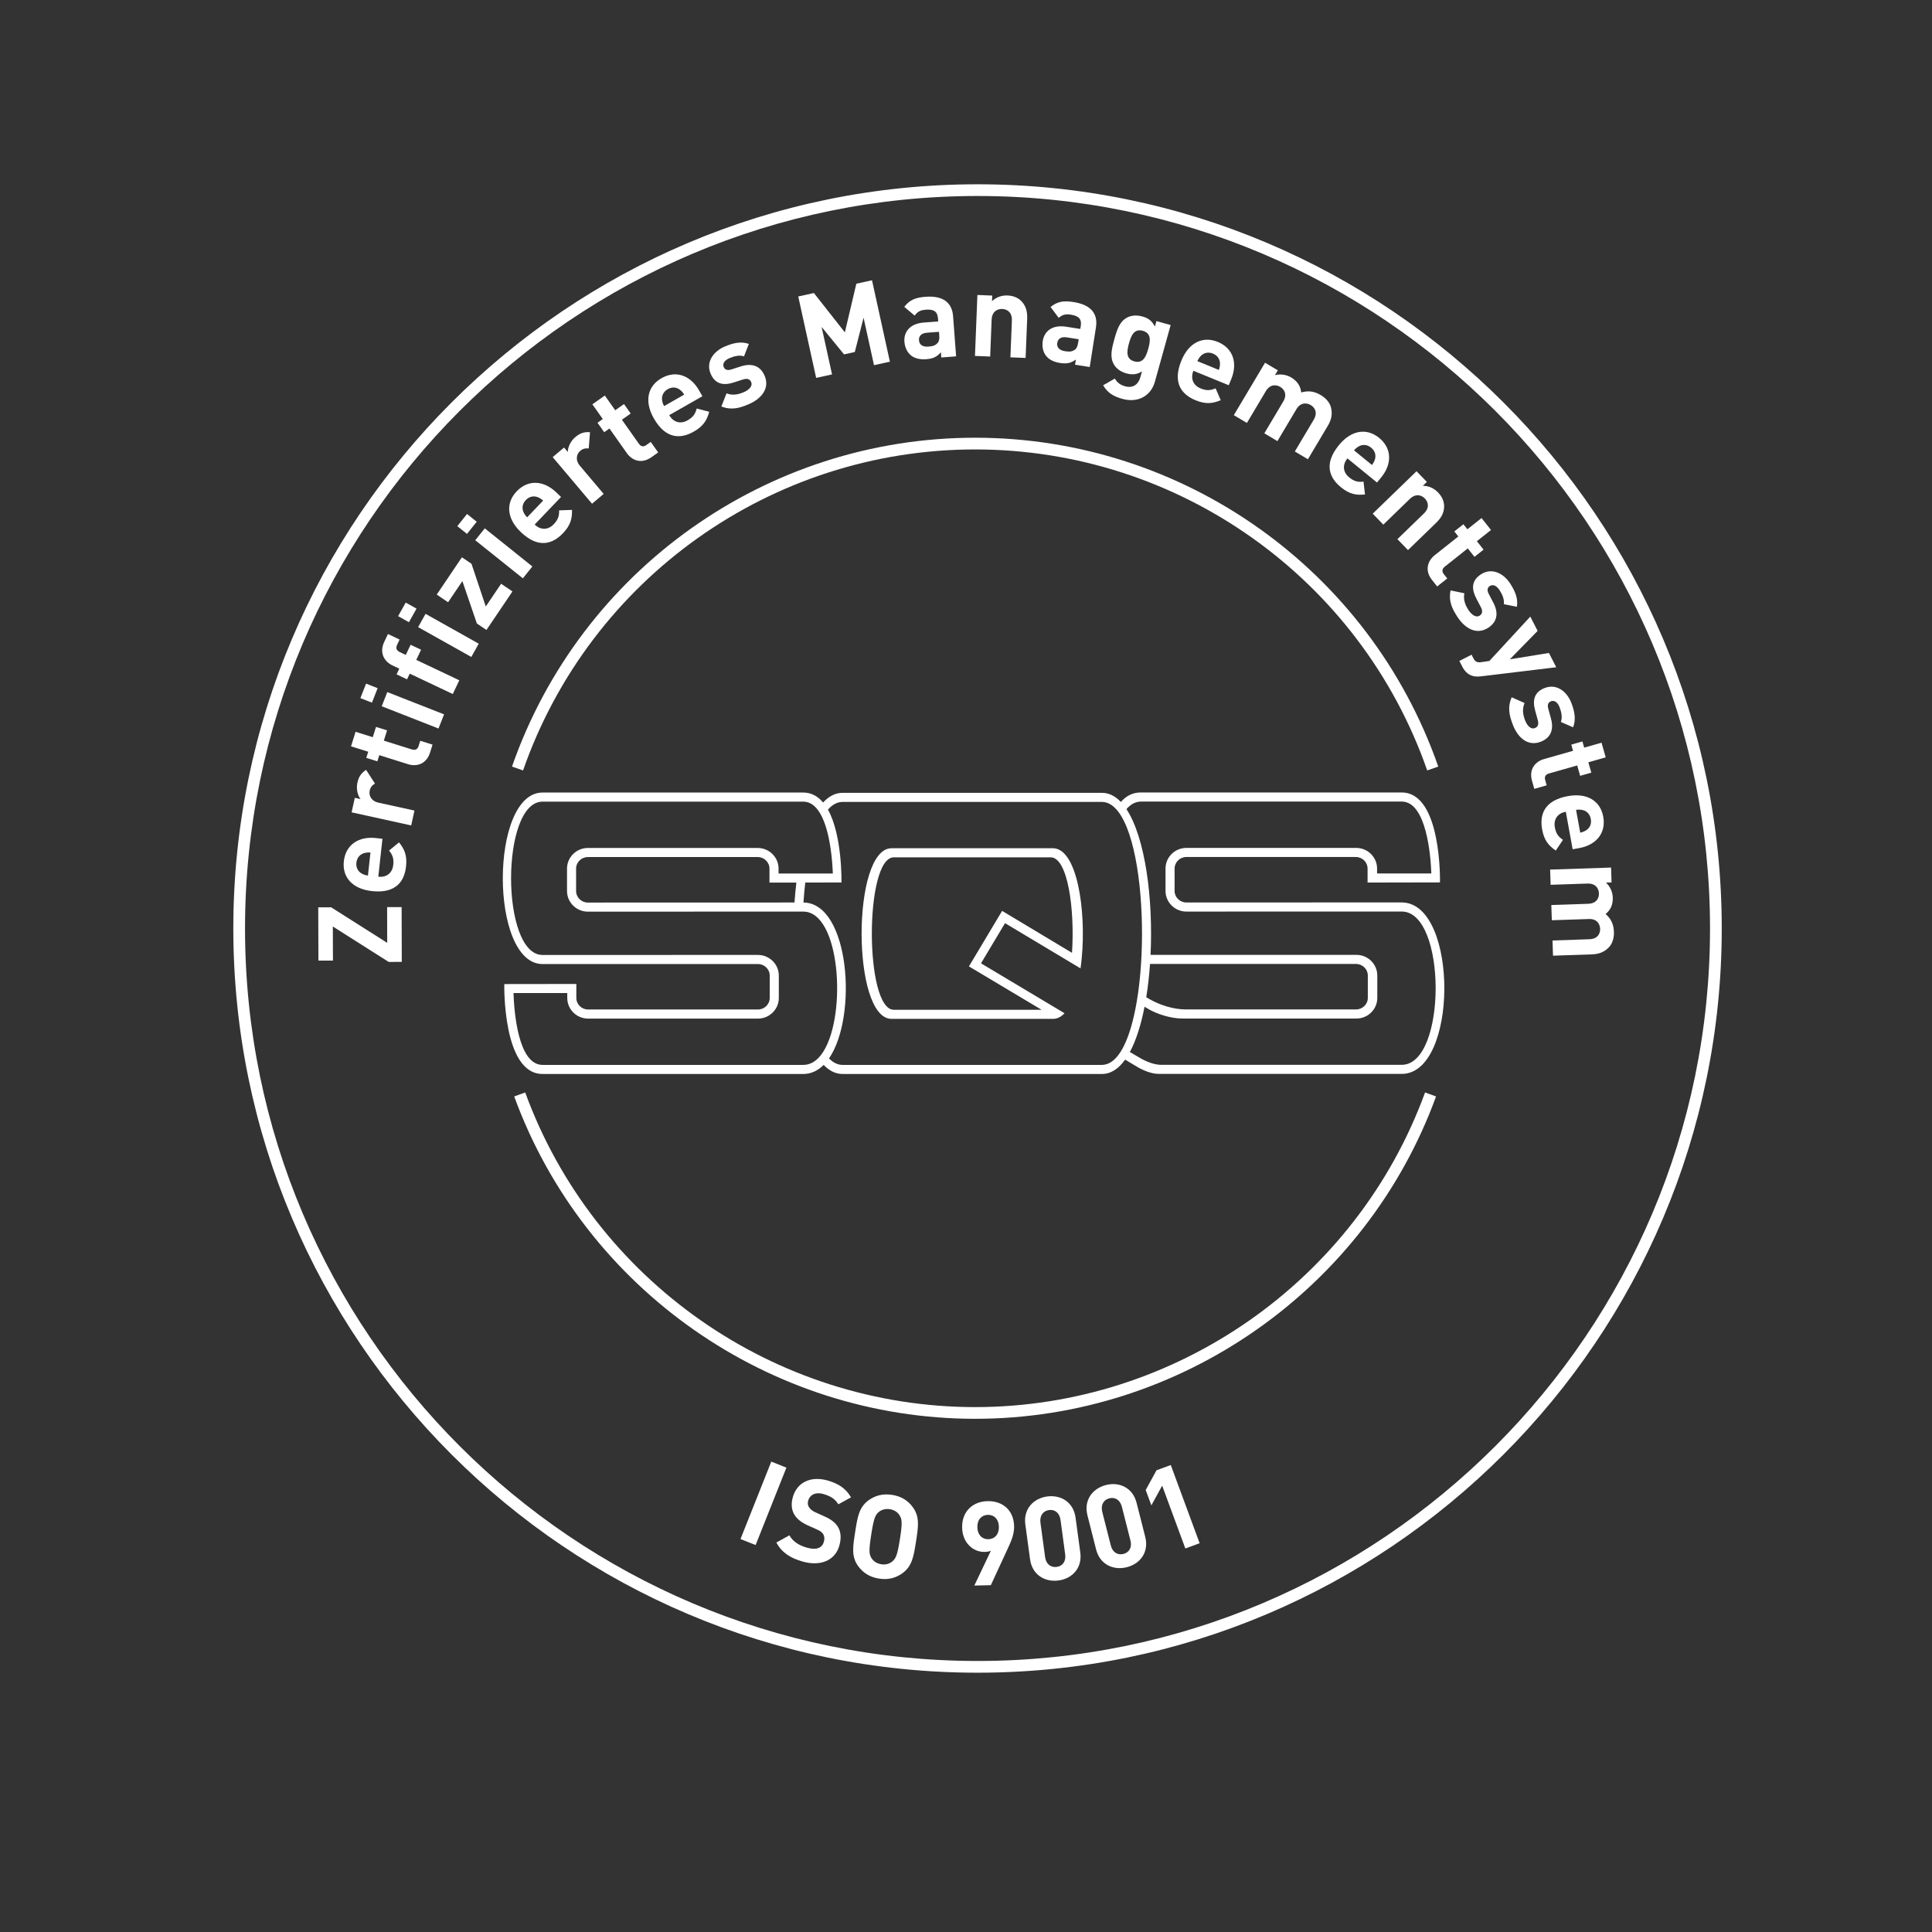 <?xml version="1.0" encoding="UTF-8" standalone="no"?>
<!DOCTYPE svg PUBLIC "-//W3C//DTD SVG 1.1//EN" "http://www.w3.org/Graphics/SVG/1.1/DTD/svg11.dtd">
<svg xmlns="http://www.w3.org/2000/svg" version="1.1" xmlns:dc="http://purl.org/dc/elements/1.1/" xmlns:xl="http://www.w3.org/1999/xlink" viewBox="40 40 160 160" width="160" height="160">
  <rect x="40" y="40" width="160" height="160" fill="#333333" stroke="none"/>
  <defs/>
  <g id="Canvas_1" stroke-dasharray="none" fill="none" stroke="none" stroke-opacity="1" fill-opacity="1">
    <title>Canvas 1</title>
    <g id="Canvas_1_Layer_1">
      <title>Layer 1</title>
      <g id="Graphic_42">
        <path d="M 120.954 56.231 C 87.505 56.231 60.292 83.444 60.292 116.893 C 60.292 150.344 87.505 177.555 120.954 177.555 C 154.405 177.555 181.617 150.344 181.617 116.893 C 181.617 83.444 154.405 56.231 120.954 56.231 M 120.954 178.526 C 86.97 178.526 59.322 150.878 59.322 116.893 C 59.322 82.909 86.97 55.262 120.954 55.262 C 154.939 55.262 182.588 82.909 182.588 116.893 C 182.588 150.878 154.939 178.526 120.954 178.526" fill="white"/>
      </g>
      <g id="Graphic_41">
        <path d="M 134.928 122.587 C 135.07 121.71 135.174 120.783 135.239 119.831 L 152.316 119.83 C 152.847 119.841 153.277 120.265 153.277 120.787 L 153.277 122.64 C 153.277 123.168 152.839 123.598 152.299 123.598 L 138.226 123.598 C 137.202 123.598 136.067 123.254 135.119 122.699 C 135.09 122.682 135.023 122.643 134.928 122.587 M 156.085 128.184 L 136.157 128.184 C 135.666 128.184 135.056 127.98 134.486 127.66 C 134.376 127.598 134.05 127.407 133.571 127.124 C 134.093 126.153 134.498 124.853 134.788 123.372 C 134.956 123.473 135.07 123.543 135.119 123.57 C 135.736 123.937 136.899 124.35 137.916 124.35 L 138.042 124.35 L 138.042 124.351 L 152.335 124.351 C 153.287 124.351 154.062 123.585 154.062 122.64 L 154.062 120.788 C 154.062 119.846 153.287 119.078 152.335 119.078 L 135.284 119.078 C 135.508 114.414 134.842 109.361 133.288 107.008 C 133.629 106.612 134.03 106.382 134.497 106.382 L 156.085 106.382 C 158.116 106.382 158.486 110.814 158.537 112.335 L 154.044 112.335 L 154.044 111.93 C 154.044 110.988 153.268 110.22 152.314 110.22 L 138.252 110.22 C 137.3 110.22 136.523 110.988 136.523 111.93 L 136.523 113.784 C 136.523 114.726 137.3 115.493 138.252 115.493 L 156.085 115.489 C 159.831 115.489 159.831 128.184 156.085 128.184 M 132.993 126.78 C 132.867 127.014 132.734 127.223 132.594 127.404 C 132.202 127.904 131.757 128.19 131.25 128.19 L 109.783 128.19 C 109.368 128.19 108.992 127.999 108.655 127.654 C 111.057 124.162 110.352 114.776 106.539 114.743 C 106.577 114.179 106.627 113.626 106.69 113.089 L 109.687 113.083 C 109.687 113.083 109.771 109.205 108.567 107.046 C 108.926 106.64 109.33 106.412 109.783 106.412 L 131.25 106.412 C 131.681 106.412 132.071 106.619 132.417 106.992 C 132.581 107.165 132.733 107.373 132.875 107.615 C 134.183 109.809 134.736 114.647 134.537 119.078 C 134.524 119.332 134.511 119.583 134.495 119.831 C 134.442 120.642 134.363 121.434 134.26 122.187 C 134.221 122.456 134.179 122.723 134.135 122.983 C 133.872 124.521 133.492 125.851 132.993 126.78 M 105.952 113.091 C 105.888 113.628 105.835 114.181 105.796 114.741 L 88.686 114.746 C 88.148 114.746 87.71 114.316 87.71 113.788 L 87.71 111.936 C 87.71 111.407 88.148 110.978 88.686 110.978 L 102.749 110.978 C 103.287 110.978 103.724 111.407 103.724 111.936 L 103.724 113.094 Z M 108.203 127.062 C 108.069 127.277 107.923 127.468 107.767 127.628 C 107.411 127.985 106.996 128.19 106.52 128.19 L 84.93 128.19 C 82.901 128.19 82.577 123.766 82.525 122.24 L 86.978 122.24 L 86.978 122.646 C 86.978 123.59 87.753 124.357 88.706 124.357 L 102.768 124.357 C 103.722 124.357 104.498 123.59 104.498 122.646 L 104.498 120.795 C 104.498 119.851 103.722 119.084 102.768 119.084 L 84.93 119.086 C 81.456 119.086 81.456 106.388 84.93 106.388 L 106.52 106.388 C 107.008 106.388 107.399 106.646 107.713 107.056 C 107.858 107.245 107.989 107.467 108.102 107.711 C 108.771 109.143 108.938 111.355 108.972 112.342 L 104.478 112.342 L 104.478 111.936 C 104.478 110.994 103.702 110.225 102.749 110.225 L 88.686 110.225 C 87.734 110.225 86.958 110.994 86.958 111.936 L 86.958 113.788 C 86.958 114.731 87.734 115.499 88.686 115.499 L 106.499 115.494 L 106.52 115.494 C 109.579 115.494 110.138 123.955 108.203 127.062 M 156.227 114.743 C 156.19 114.739 156.151 114.737 156.11 114.736 C 156.102 114.736 156.095 114.735 156.085 114.735 L 156.075 114.735 L 156.051 114.735 L 138.235 114.74 C 137.706 114.731 137.275 114.304 137.275 113.784 L 137.275 111.93 C 137.275 111.403 137.715 110.973 138.252 110.973 L 152.295 110.973 C 152.827 110.982 153.257 111.407 153.257 111.929 L 153.257 113.089 L 153.29 113.089 L 153.29 113.089 L 159.253 113.077 C 159.253 113.077 159.416 105.63 156.085 105.63 L 156.075 105.63 C 156.067 105.63 156.06 105.629 156.051 105.629 L 134.462 105.629 C 133.781 105.629 133.246 105.933 132.826 106.414 C 132.365 105.931 131.844 105.659 131.259 105.659 L 109.775 105.659 C 109.171 105.659 108.635 105.948 108.167 106.461 C 107.744 105.955 107.207 105.635 106.52 105.635 L 84.93 105.635 C 80.543 105.635 80.543 119.838 84.93 119.838 L 102.768 119.837 C 103.306 119.837 103.745 120.266 103.745 120.795 L 103.745 122.646 C 103.745 123.175 103.306 123.603 102.768 123.603 L 88.706 123.603 C 88.168 123.603 87.73 123.175 87.73 122.646 L 87.73 121.488 L 81.763 121.496 C 81.763 121.496 81.6 128.942 84.93 128.942 L 106.52 128.942 C 107.175 128.942 107.74 128.666 108.212 128.191 C 108.671 128.672 109.191 128.942 109.775 128.942 L 131.259 128.942 C 132.001 128.942 132.64 128.506 133.179 127.754 C 133.689 128.059 134.019 128.257 134.1 128.306 C 134.672 128.654 135.365 128.936 135.977 128.936 L 137.917 128.936 L 137.917 128.936 L 156.085 128.936 C 160.743 128.936 160.789 115.025 156.227 114.743 M 128.779 118.902 C 128.778 118.905 128.778 118.907 128.778 118.909 C 125.839 117.145 122.992 115.436 122.992 115.436 L 122.991 115.436 L 120.245 120.028 L 120.242 120.032 C 120.242 120.032 123.123 121.752 126.26 123.625 L 114.021 123.625 C 111.596 123.625 111.596 111.001 114.021 111.001 L 127.014 111.001 C 128.431 111.001 129.018 115.317 128.779 118.902 M 127.201 110.248 L 113.832 110.248 C 110.529 110.248 110.529 124.378 113.832 124.378 L 127.201 124.378 C 127.296 124.378 127.387 124.368 127.475 124.346 C 127.725 124.283 127.955 124.134 128.162 123.913 C 124.758 121.88 121.263 119.79 121.263 119.79 L 121.27 119.78 C 121.257 119.772 121.249 119.767 121.249 119.767 L 123.233 116.452 C 123.233 116.452 126.412 118.356 129.485 120.197 C 129.523 119.933 129.554 119.661 129.581 119.385 C 129.973 115.317 129.179 110.248 127.201 110.248" fill="white"/>
      </g>
      <g id="Graphic_40">
        <path d="M 158.196 103.804 C 152.645 87.903 137.599 77.221 120.756 77.221 C 103.913 77.221 88.867 87.903 83.317 103.804 L 82.401 103.484 C 88.088 87.195 103.502 76.25 120.756 76.25 C 138.01 76.25 153.424 87.195 159.111 103.484 Z" fill="white"/>
      </g>
      <g id="Graphic_39">
        <path d="M 120.756 157.499 C 103.752 157.499 88.412 146.771 82.584 130.804 L 83.495 130.472 C 89.184 146.058 104.157 156.53 120.756 156.53 C 137.355 156.53 152.329 146.058 158.018 130.472 L 158.928 130.804 C 153.101 146.771 137.761 157.499 120.756 157.499 Z" fill="white"/>
      </g>
      <g id="Graphic_38">
        <path d="M 73.274 119.659 L 72.188 119.662 L 67.564 116.729 L 67.573 119.551 L 66.37 119.553 L 66.356 115.142 L 67.423 115.138 L 72.067 118.082 L 72.059 115.124 L 73.261 115.121 Z" fill="white"/>
      </g>
      <g id="Graphic_37">
        <path d="M 70.128 110.66 C 69.815 110.763 69.563 111.018 69.515 111.441 C 69.469 111.866 69.66 112.169 69.944 112.337 C 70.119 112.434 70.251 112.478 70.471 112.512 L 70.68 110.604 C 70.458 110.589 70.319 110.603 70.128 110.66 M 71.329 112.606 C 71.975 112.677 72.49 112.333 72.567 111.63 C 72.628 111.08 72.503 110.794 72.22 110.441 L 73.045 109.761 C 73.5 110.327 73.726 110.849 73.626 111.755 C 73.497 112.94 72.833 114.018 70.799 113.796 C 69.161 113.616 68.333 112.629 68.475 111.327 C 68.628 109.931 69.737 109.251 71.115 109.403 L 71.673 109.464 Z" fill="white"/>
      </g>
      <g id="Graphic_36">
        <path d="M 71.053 104.89 C 70.822 105.038 70.683 105.176 70.616 105.479 C 70.532 105.858 70.725 106.337 71.35 106.475 L 74.324 107.127 L 74.053 108.359 L 69.119 107.274 L 69.384 106.072 L 69.857 106.177 C 69.626 105.877 69.483 105.349 69.599 104.819 C 69.706 104.337 69.904 104.023 70.319 103.757 Z" fill="white"/>
      </g>
      <g id="Graphic_35">
        <path d="M 75.615 102.324 C 75.308 103.305 74.483 103.504 73.798 103.289 L 71.411 102.54 L 71.251 103.049 L 70.335 102.763 L 70.495 102.254 L 69.07 101.808 L 69.447 100.605 L 70.872 101.051 L 71.139 100.2 L 72.055 100.487 L 71.788 101.338 L 74.102 102.063 C 74.379 102.15 74.577 102.07 74.667 101.783 L 74.803 101.348 L 75.821 101.667 Z" fill="white"/>
      </g>
      <g id="Graphic_34">
        <path d="M 76.315 100.333 L 71.613 98.489 L 72.073 97.315 L 76.775 99.16 Z M 70.803 98.191 L 69.846 97.815 L 70.317 96.616 L 71.274 96.991 Z" fill="white"/>
      </g>
      <g id="Graphic_33">
        <path d="M 74.473 94.648 L 78.037 96.338 L 77.498 97.477 L 73.933 95.788 L 73.708 96.26 L 72.842 95.848 L 73.066 95.376 L 72.497 95.106 C 71.848 94.798 71.382 94.084 71.822 93.155 L 72.129 92.507 L 73.093 92.964 L 72.882 93.411 C 72.753 93.683 72.843 93.876 73.106 94.001 L 73.606 94.238 L 74.004 93.396 L 74.872 93.808 Z" fill="white"/>
      </g>
      <g id="Graphic_32">
        <path d="M 79.031 94.407 L 74.626 91.935 L 75.243 90.836 L 79.647 93.308 Z M 73.865 91.529 L 72.969 91.026 L 73.6 89.903 L 74.496 90.405 Z" fill="white"/>
      </g>
      <g id="Graphic_31">
        <path d="M 80.286 92.172 L 79.491 91.634 L 78.292 88.123 L 77.109 89.876 L 76.169 89.241 L 78.252 86.153 L 79.047 86.691 L 80.23 90.226 L 81.5 88.345 L 82.44 88.98 Z" fill="white"/>
      </g>
      <g id="Graphic_30">
        <path d="M 83.301 87.895 L 79.359 84.74 L 80.146 83.756 L 84.089 86.911 Z M 78.673 84.216 L 77.872 83.573 L 78.677 82.567 L 79.479 83.209 Z" fill="white"/>
      </g>
      <g id="Graphic_29">
        <path d="M 84.509 81.165 C 84.198 81.055 83.842 81.104 83.547 81.412 C 83.252 81.721 83.219 82.078 83.342 82.384 C 83.421 82.567 83.499 82.682 83.654 82.844 L 84.982 81.457 C 84.814 81.309 84.695 81.237 84.509 81.165 M 84.277 83.441 C 84.746 83.89 85.364 83.932 85.854 83.419 C 86.236 83.021 86.312 82.717 86.302 82.265 L 87.371 82.228 C 87.387 82.955 87.248 83.507 86.618 84.165 C 85.792 85.026 84.609 85.477 83.131 84.062 C 81.94 82.922 81.885 81.633 82.791 80.688 C 83.764 79.672 85.056 79.808 86.057 80.768 L 86.463 81.157 Z" fill="white"/>
      </g>
      <g id="Graphic_28">
        <path d="M 88.756 77.139 C 88.483 77.116 88.288 77.141 88.051 77.341 C 87.755 77.592 87.617 78.089 88.028 78.577 L 89.993 80.903 L 89.029 81.717 L 85.771 77.857 L 86.712 77.063 L 87.024 77.433 C 87.022 77.054 87.23 76.55 87.646 76.199 C 88.023 75.881 88.37 75.752 88.862 75.793 Z" fill="white"/>
      </g>
      <g id="Graphic_27">
        <path d="M 93.945 77.866 C 93.105 78.458 92.329 78.117 91.916 77.531 L 90.472 75.487 L 90.037 75.794 L 89.484 75.01 L 89.919 74.702 L 89.058 73.483 L 90.088 72.756 L 90.949 73.976 L 91.677 73.462 L 92.232 74.245 L 91.503 74.76 L 92.901 76.74 C 93.069 76.978 93.275 77.034 93.52 76.861 L 93.892 76.598 L 94.508 77.469 Z" fill="white"/>
      </g>
      <g id="Graphic_26">
        <path d="M 96.293 72.266 C 96.027 72.072 95.672 72.018 95.301 72.229 C 94.931 72.441 94.797 72.773 94.827 73.102 C 94.852 73.3 94.893 73.433 94.996 73.632 L 96.663 72.681 C 96.545 72.491 96.453 72.388 96.293 72.266 M 95.424 74.38 C 95.745 74.946 96.325 75.161 96.941 74.811 C 97.421 74.537 97.58 74.267 97.699 73.832 L 98.735 74.1 C 98.543 74.801 98.253 75.291 97.461 75.742 C 96.425 76.333 95.162 76.428 94.148 74.65 C 93.332 73.218 93.645 71.969 94.783 71.32 C 96.003 70.622 97.204 71.122 97.891 72.326 L 98.169 72.815 Z" fill="white"/>
      </g>
      <g id="Graphic_25">
        <path d="M 102.005 73.475 C 101.275 73.79 100.581 73.995 99.739 73.662 L 100.169 72.576 C 100.717 72.795 101.239 72.632 101.597 72.478 C 101.997 72.305 102.358 71.991 102.207 71.644 C 102.108 71.412 101.913 71.306 101.534 71.427 L 100.772 71.672 C 99.9 71.953 99.225 71.811 98.856 70.957 C 98.441 69.994 99.064 69.112 100.009 68.704 C 100.73 68.393 101.389 68.256 102.016 68.482 L 101.615 69.511 C 101.243 69.386 100.803 69.492 100.402 69.665 C 99.938 69.865 99.835 70.163 99.935 70.394 C 100.009 70.564 100.165 70.73 100.59 70.588 L 101.35 70.344 C 102.307 70.037 102.981 70.327 103.32 71.11 C 103.762 72.135 103.1 73.001 102.005 73.475 Z" fill="white"/>
      </g>
      <g id="Graphic_24">
        <path d="M 112.381 70.242 L 111.517 66.312 L 110.791 69.152 L 109.901 69.348 L 108.042 67.076 L 108.906 71.006 L 107.59 71.295 L 106.107 64.553 L 107.404 64.267 L 109.968 67.526 L 110.918 63.496 L 112.216 63.211 L 113.697 69.953 Z" fill="white"/>
      </g>
      <g id="Graphic_23">
        <path d="M 117.764 67.48 L 116.768 67.555 C 116.314 67.589 116.079 67.821 116.106 68.179 C 116.133 68.527 116.381 68.741 116.874 68.704 C 117.222 68.678 117.443 68.632 117.649 68.403 C 117.775 68.266 117.808 68.06 117.784 67.751 Z M 117.954 69.605 L 117.921 69.17 C 117.608 69.533 117.3 69.703 116.721 69.746 C 116.15 69.789 115.723 69.675 115.401 69.399 C 115.11 69.139 114.934 68.744 114.9 68.299 C 114.839 67.496 115.341 66.798 116.51 66.71 L 117.698 66.62 L 117.68 66.368 C 117.639 65.817 117.35 65.597 116.683 65.647 C 116.199 65.683 115.986 65.816 115.748 66.136 L 114.885 65.413 C 115.338 64.834 115.81 64.643 116.65 64.579 C 118.062 64.473 118.842 65.017 118.932 66.196 L 119.181 69.512 Z" fill="white"/>
      </g>
      <g id="Graphic_22">
        <path d="M 123.678 69.592 L 123.799 66.541 C 123.826 65.854 123.4 65.603 123.003 65.588 C 122.606 65.572 122.15 65.787 122.123 66.474 L 122.002 69.526 L 120.743 69.476 L 120.944 64.429 L 122.174 64.478 L 122.155 64.943 C 122.498 64.607 122.97 64.451 123.435 64.47 C 123.939 64.49 124.339 64.671 124.609 64.963 C 124.999 65.386 125.087 65.865 125.066 66.417 L 124.936 69.643 Z" fill="white"/>
      </g>
      <g id="Graphic_21">
        <path d="M 129.332 68.094 L 128.346 67.939 C 127.896 67.868 127.614 68.04 127.558 68.395 C 127.505 68.74 127.699 69.006 128.187 69.082 C 128.532 69.135 128.756 69.142 129.009 68.965 C 129.163 68.862 129.242 68.668 129.291 68.362 Z M 129.031 70.206 L 129.099 69.774 C 128.711 70.057 128.373 70.151 127.799 70.061 C 127.232 69.973 126.843 69.764 126.594 69.421 C 126.368 69.101 126.287 68.676 126.356 68.237 C 126.481 67.441 127.129 66.876 128.288 67.057 L 129.465 67.241 L 129.505 66.992 C 129.59 66.446 129.359 66.165 128.699 66.061 C 128.22 65.986 127.982 66.067 127.676 66.323 L 127.002 65.423 C 127.575 64.963 128.079 64.884 128.912 65.015 C 130.31 65.234 130.945 65.942 130.762 67.11 L 130.247 70.395 Z" fill="white"/>
      </g>
      <g id="Graphic_20">
        <path d="M 134.642 67.396 C 133.922 67.196 133.677 67.791 133.497 68.436 C 133.319 69.08 133.22 69.728 133.939 69.928 C 134.659 70.127 134.917 69.525 135.095 68.88 C 135.274 68.236 135.361 67.596 134.642 67.396 M 132.946 73.032 C 132.198 72.825 131.726 72.533 131.357 71.907 L 132.326 71.351 C 132.524 71.687 132.765 71.875 133.174 71.989 C 133.903 72.192 134.299 71.748 134.436 71.252 L 134.575 70.758 C 134.157 71.024 133.757 71.054 133.281 70.922 C 132.803 70.79 132.437 70.516 132.241 70.17 C 131.911 69.585 132.048 68.95 132.284 68.099 C 132.52 67.249 132.728 66.643 133.312 66.313 C 133.658 66.116 134.123 66.075 134.6 66.207 C 135.114 66.349 135.41 66.583 135.643 67.05 L 135.771 66.593 L 136.948 66.919 L 135.645 71.609 C 135.321 72.776 134.254 73.396 132.946 73.032" fill="white"/>
      </g>
      <g id="Graphic_19">
        <path d="M 141.035 70.088 C 141.023 69.758 140.847 69.445 140.453 69.284 C 140.058 69.123 139.713 69.222 139.473 69.449 C 139.332 69.591 139.254 69.705 139.16 69.908 L 140.938 70.635 C 141.013 70.425 141.037 70.288 141.035 70.088 M 138.833 70.707 C 138.588 71.308 138.776 71.899 139.431 72.167 C 139.942 72.376 140.253 72.335 140.67 72.16 L 141.097 73.141 C 140.427 73.423 139.862 73.495 139.019 73.15 C 137.914 72.699 137.061 71.763 137.835 69.87 C 138.458 68.343 139.637 67.819 140.849 68.315 C 142.15 68.847 142.497 70.099 141.972 71.382 L 141.759 71.904 Z" fill="white"/>
      </g>
      <g id="Graphic_18">
        <path d="M 147.232 77.389 L 148.795 74.763 C 149.147 74.172 148.891 73.748 148.549 73.545 C 148.215 73.347 147.705 73.313 147.368 73.88 L 145.79 76.531 L 144.706 75.885 L 146.269 73.26 C 146.621 72.667 146.366 72.244 146.024 72.041 C 145.681 71.837 145.179 71.81 144.826 72.401 L 143.264 75.027 L 142.18 74.382 L 144.766 70.039 L 145.824 70.67 L 145.586 71.07 C 146.043 70.947 146.538 71.026 146.938 71.264 C 147.421 71.553 147.708 71.961 147.76 72.5 C 148.355 72.334 148.845 72.4 149.388 72.723 C 149.821 72.981 150.129 73.356 150.226 73.742 C 150.369 74.3 150.249 74.782 149.967 75.258 L 148.315 78.034 Z" fill="white"/>
      </g>
      <g id="Graphic_17">
        <path d="M 153.874 78.013 C 153.959 77.694 153.882 77.344 153.551 77.075 C 153.22 76.805 152.861 76.8 152.567 76.947 C 152.39 77.042 152.281 77.128 152.133 77.295 L 153.621 78.508 C 153.754 78.328 153.818 78.205 153.874 78.013 M 151.588 77.963 C 151.177 78.467 151.186 79.087 151.734 79.534 C 152.163 79.883 152.471 79.934 152.92 79.888 L 153.043 80.951 C 152.32 81.025 151.76 80.93 151.053 80.354 C 150.128 79.602 149.584 78.457 150.876 76.872 C 151.918 75.593 153.198 75.436 154.212 76.262 C 155.302 77.151 155.269 78.45 154.394 79.524 L 154.038 79.961 Z" fill="white"/>
      </g>
      <g id="Graphic_16">
        <path d="M 155.727 84.651 L 157.921 82.525 C 158.416 82.046 158.279 81.571 158.002 81.285 C 157.726 81 157.249 80.841 156.754 81.321 L 154.56 83.447 L 153.683 82.54 L 157.31 79.026 L 158.167 79.91 L 157.834 80.234 C 158.314 80.228 158.763 80.44 159.086 80.775 C 159.437 81.136 159.602 81.544 159.596 81.942 C 159.587 82.517 159.32 82.925 158.923 83.309 L 156.604 85.556 Z" fill="white"/>
      </g>
      <g id="Graphic_15">
        <path d="M 158.592 88.029 C 157.953 87.223 158.251 86.43 158.813 85.983 L 160.773 84.428 L 160.441 84.011 L 161.193 83.415 L 161.524 83.832 L 162.695 82.903 L 163.478 83.892 L 162.308 84.82 L 162.863 85.518 L 162.111 86.116 L 161.556 85.416 L 159.657 86.923 C 159.43 87.104 159.386 87.313 159.572 87.548 L 159.855 87.905 L 159.02 88.568 Z" fill="white"/>
      </g>
      <g id="Graphic_14">
        <path d="M 160.701 91.094 C 160.266 90.428 159.946 89.78 160.132 88.895 L 161.273 89.132 C 161.151 89.71 161.401 90.196 161.612 90.521 C 161.851 90.886 162.223 91.189 162.54 90.982 C 162.751 90.844 162.822 90.634 162.638 90.281 L 162.267 89.572 C 161.841 88.761 161.867 88.073 162.645 87.564 C 163.522 86.99 164.497 87.454 165.059 88.314 C 165.489 88.972 165.737 89.598 165.621 90.253 L 164.539 90.034 C 164.598 89.647 164.42 89.231 164.181 88.866 C 163.905 88.444 163.593 88.392 163.382 88.53 C 163.227 88.631 163.092 88.813 163.304 89.208 L 163.674 89.915 C 164.139 90.805 163.968 91.519 163.254 91.986 C 162.321 92.597 161.354 92.093 160.701 91.094 Z" fill="white"/>
      </g>
      <g id="Graphic_13">
        <path d="M 162.674 96.008 C 162.375 96.041 162.132 96.035 161.924 95.967 C 161.531 95.841 161.273 95.549 161.084 95.177 L 160.858 94.737 L 161.868 94.22 L 162 94.479 C 162.163 94.798 162.308 94.888 162.693 94.833 L 163.343 94.739 L 166.733 91.064 L 167.339 92.247 L 165.037 94.602 L 168.276 94.076 L 168.881 95.259 Z" fill="white"/>
      </g>
      <g id="Graphic_12">
        <path d="M 165.287 100.019 C 165.001 99.277 164.826 98.575 165.193 97.747 L 166.258 98.222 C 166.02 98.761 166.16 99.289 166.299 99.651 C 166.457 100.059 166.755 100.432 167.109 100.296 C 167.345 100.206 167.458 100.016 167.351 99.631 L 167.139 98.859 C 166.892 97.977 167.061 97.309 167.931 96.975 C 168.909 96.599 169.765 97.258 170.135 98.218 C 170.417 98.951 170.526 99.615 170.276 100.232 L 169.263 99.79 C 169.403 99.424 169.315 98.979 169.159 98.572 C 168.978 98.101 168.684 97.985 168.448 98.076 C 168.276 98.142 168.104 98.291 168.229 98.721 L 168.442 99.493 C 168.71 100.46 168.393 101.122 167.596 101.428 C 166.555 101.828 165.715 101.133 165.287 100.019 Z" fill="white"/>
      </g>
      <g id="Graphic_11">
        <path d="M 166.875 104.668 C 166.593 103.68 167.175 103.06 167.865 102.864 L 170.272 102.179 L 170.126 101.666 L 171.05 101.403 L 171.196 101.916 L 172.633 101.507 L 172.977 102.721 L 171.541 103.13 L 171.786 103.988 L 170.861 104.251 L 170.618 103.392 L 168.284 104.055 C 168.005 104.135 167.883 104.311 167.966 104.6 L 168.09 105.038 L 167.064 105.331 Z" fill="white"/>
      </g>
      <g id="Graphic_10">
        <path d="M 171.38 108.746 C 171.652 108.559 171.821 108.243 171.743 107.822 C 171.667 107.403 171.398 107.166 171.078 107.087 C 170.882 107.043 170.744 107.038 170.523 107.07 L 170.867 108.958 C 171.084 108.908 171.213 108.855 171.38 108.746 M 169.673 107.224 C 169.035 107.34 168.639 107.816 168.765 108.513 C 168.864 109.056 169.066 109.296 169.438 109.554 L 168.841 110.44 C 168.242 110.026 167.877 109.591 167.714 108.694 C 167.5 107.521 167.831 106.298 169.843 105.931 C 171.464 105.636 172.54 106.348 172.774 107.635 C 173.026 109.019 172.157 109.985 170.793 110.233 L 170.24 110.334 Z" fill="white"/>
      </g>
      <g id="Graphic_9">
        <path d="M 168.572 117.887 L 171.624 117.784 C 172.311 117.761 172.529 117.317 172.516 116.92 C 172.502 116.532 172.255 116.085 171.596 116.108 L 168.516 116.211 L 168.473 114.952 L 171.524 114.848 C 172.213 114.825 172.43 114.382 172.416 113.986 C 172.403 113.587 172.156 113.15 171.468 113.173 L 168.417 113.276 L 168.375 112.016 L 173.422 111.847 L 173.463 113.077 L 172.999 113.093 C 173.347 113.41 173.548 113.87 173.563 114.334 C 173.582 114.896 173.394 115.359 172.969 115.692 C 173.429 116.104 173.637 116.553 173.659 117.182 C 173.676 117.686 173.526 118.147 173.255 118.437 C 172.862 118.858 172.392 119.018 171.84 119.037 L 168.614 119.146 Z" fill="white"/>
      </g>
      <g id="Graphic_8">
        <path d="M 101.325 167.457 L 103.874 161.045 L 105.127 161.543 L 102.577 167.955 Z" fill="white"/>
      </g>
      <g id="Graphic_7">
        <path d="M 106.466 169.319 C 105.459 169.03 104.757 168.596 104.295 167.745 L 105.375 167.149 C 105.674 167.689 106.202 167.992 106.817 168.169 C 107.582 168.389 108.075 168.219 108.228 167.687 C 108.295 167.453 108.285 167.239 108.184 167.069 C 108.088 166.909 107.958 166.801 107.664 166.667 L 106.895 166.324 C 106.35 166.076 105.981 165.778 105.766 165.403 C 105.54 164.996 105.505 164.521 105.666 163.962 C 106.007 162.778 107.122 162.201 108.558 162.614 C 109.471 162.877 110.068 163.292 110.479 164.005 L 109.426 164.58 C 109.12 164.058 108.634 163.857 108.196 163.731 C 107.506 163.532 107.06 163.818 106.929 164.274 C 106.881 164.442 106.885 164.636 106.988 164.807 C 107.083 164.965 107.268 165.129 107.528 165.244 L 108.279 165.582 C 108.861 165.841 109.195 166.118 109.399 166.459 C 109.657 166.897 109.675 167.427 109.506 168.014 C 109.136 169.301 107.855 169.72 106.466 169.319 Z" fill="white"/>
      </g>
      <g id="Graphic_6">
        <path d="M 114.493 165.484 C 114.336 165.233 114.062 165.043 113.698 164.986 C 113.335 164.929 113.005 165.025 112.779 165.215 C 112.475 165.462 112.359 165.768 112.153 167.081 C 111.948 168.393 111.965 168.719 112.179 169.047 C 112.336 169.297 112.621 169.489 112.985 169.546 C 113.348 169.603 113.668 169.506 113.893 169.315 C 114.198 169.068 114.323 168.764 114.529 167.452 C 114.735 166.14 114.707 165.812 114.493 165.484 M 114.754 170.273 C 114.2 170.678 113.574 170.855 112.798 170.733 C 112.022 170.611 111.471 170.25 111.067 169.697 C 110.485 168.899 110.638 168.05 110.822 166.872 C 111.007 165.694 111.121 164.839 111.918 164.257 C 112.473 163.853 113.108 163.677 113.883 163.799 C 114.659 163.921 115.201 164.28 115.606 164.834 C 116.187 165.632 116.044 166.482 115.86 167.66 C 115.676 168.838 115.551 169.692 114.754 170.273" fill="white"/>
      </g>
      <g id="Graphic_5">
        <path d="M 121.809 165.453 C 121.295 165.465 120.926 165.842 120.94 166.481 C 120.953 167.093 121.321 167.482 121.855 167.47 C 122.369 167.459 122.738 167.082 122.724 166.442 C 122.71 165.802 122.323 165.442 121.809 165.453 M 123.453 168.258 L 122.057 171.278 L 120.689 171.309 L 122.061 168.427 C 121.897 168.497 121.714 168.521 121.548 168.524 C 120.617 168.545 119.709 167.799 119.68 166.519 C 119.649 165.162 120.563 164.346 121.784 164.319 C 123.006 164.292 123.954 165.036 123.984 166.404 C 123.999 167.034 123.75 167.622 123.453 168.258" fill="white"/>
      </g>
      <g id="Graphic_4">
        <path d="M 127.828 165.875 C 127.749 165.298 127.365 164.989 126.875 165.056 C 126.386 165.123 126.087 165.525 126.165 166.101 L 126.552 168.954 C 126.629 169.53 127.023 169.83 127.513 169.764 C 128.002 169.697 128.292 169.306 128.214 168.729 Z M 127.665 170.888 C 126.551 171.038 125.481 170.44 125.305 169.134 L 124.913 166.251 C 124.737 164.945 125.608 164.083 126.723 163.931 C 127.837 163.781 128.897 164.381 129.074 165.687 L 129.465 168.57 C 129.641 169.876 128.779 170.737 127.665 170.888" fill="white"/>
      </g>
      <g id="Graphic_3">
        <path d="M 132.911 164.789 C 132.768 164.226 132.35 163.961 131.871 164.083 C 131.391 164.205 131.141 164.638 131.284 165.203 L 131.993 167.995 C 132.137 168.559 132.561 168.811 133.04 168.689 C 133.519 168.568 133.763 168.145 133.62 167.581 Z M 133.319 169.789 C 132.229 170.065 131.098 169.593 130.773 168.315 L 130.058 165.494 C 129.732 164.215 130.5 163.261 131.591 162.983 C 132.681 162.706 133.803 163.182 134.128 164.46 L 134.844 167.28 C 135.169 168.559 134.409 169.513 133.319 169.789" fill="white"/>
      </g>
      <g id="Graphic_2">
        <path d="M 138.165 168.239 L 136.246 163.036 L 135.351 164.669 L 134.882 163.396 L 135.778 161.763 L 136.959 161.328 L 139.348 167.802 Z" fill="white"/>
      </g>
    </g>
  </g>
</svg>
